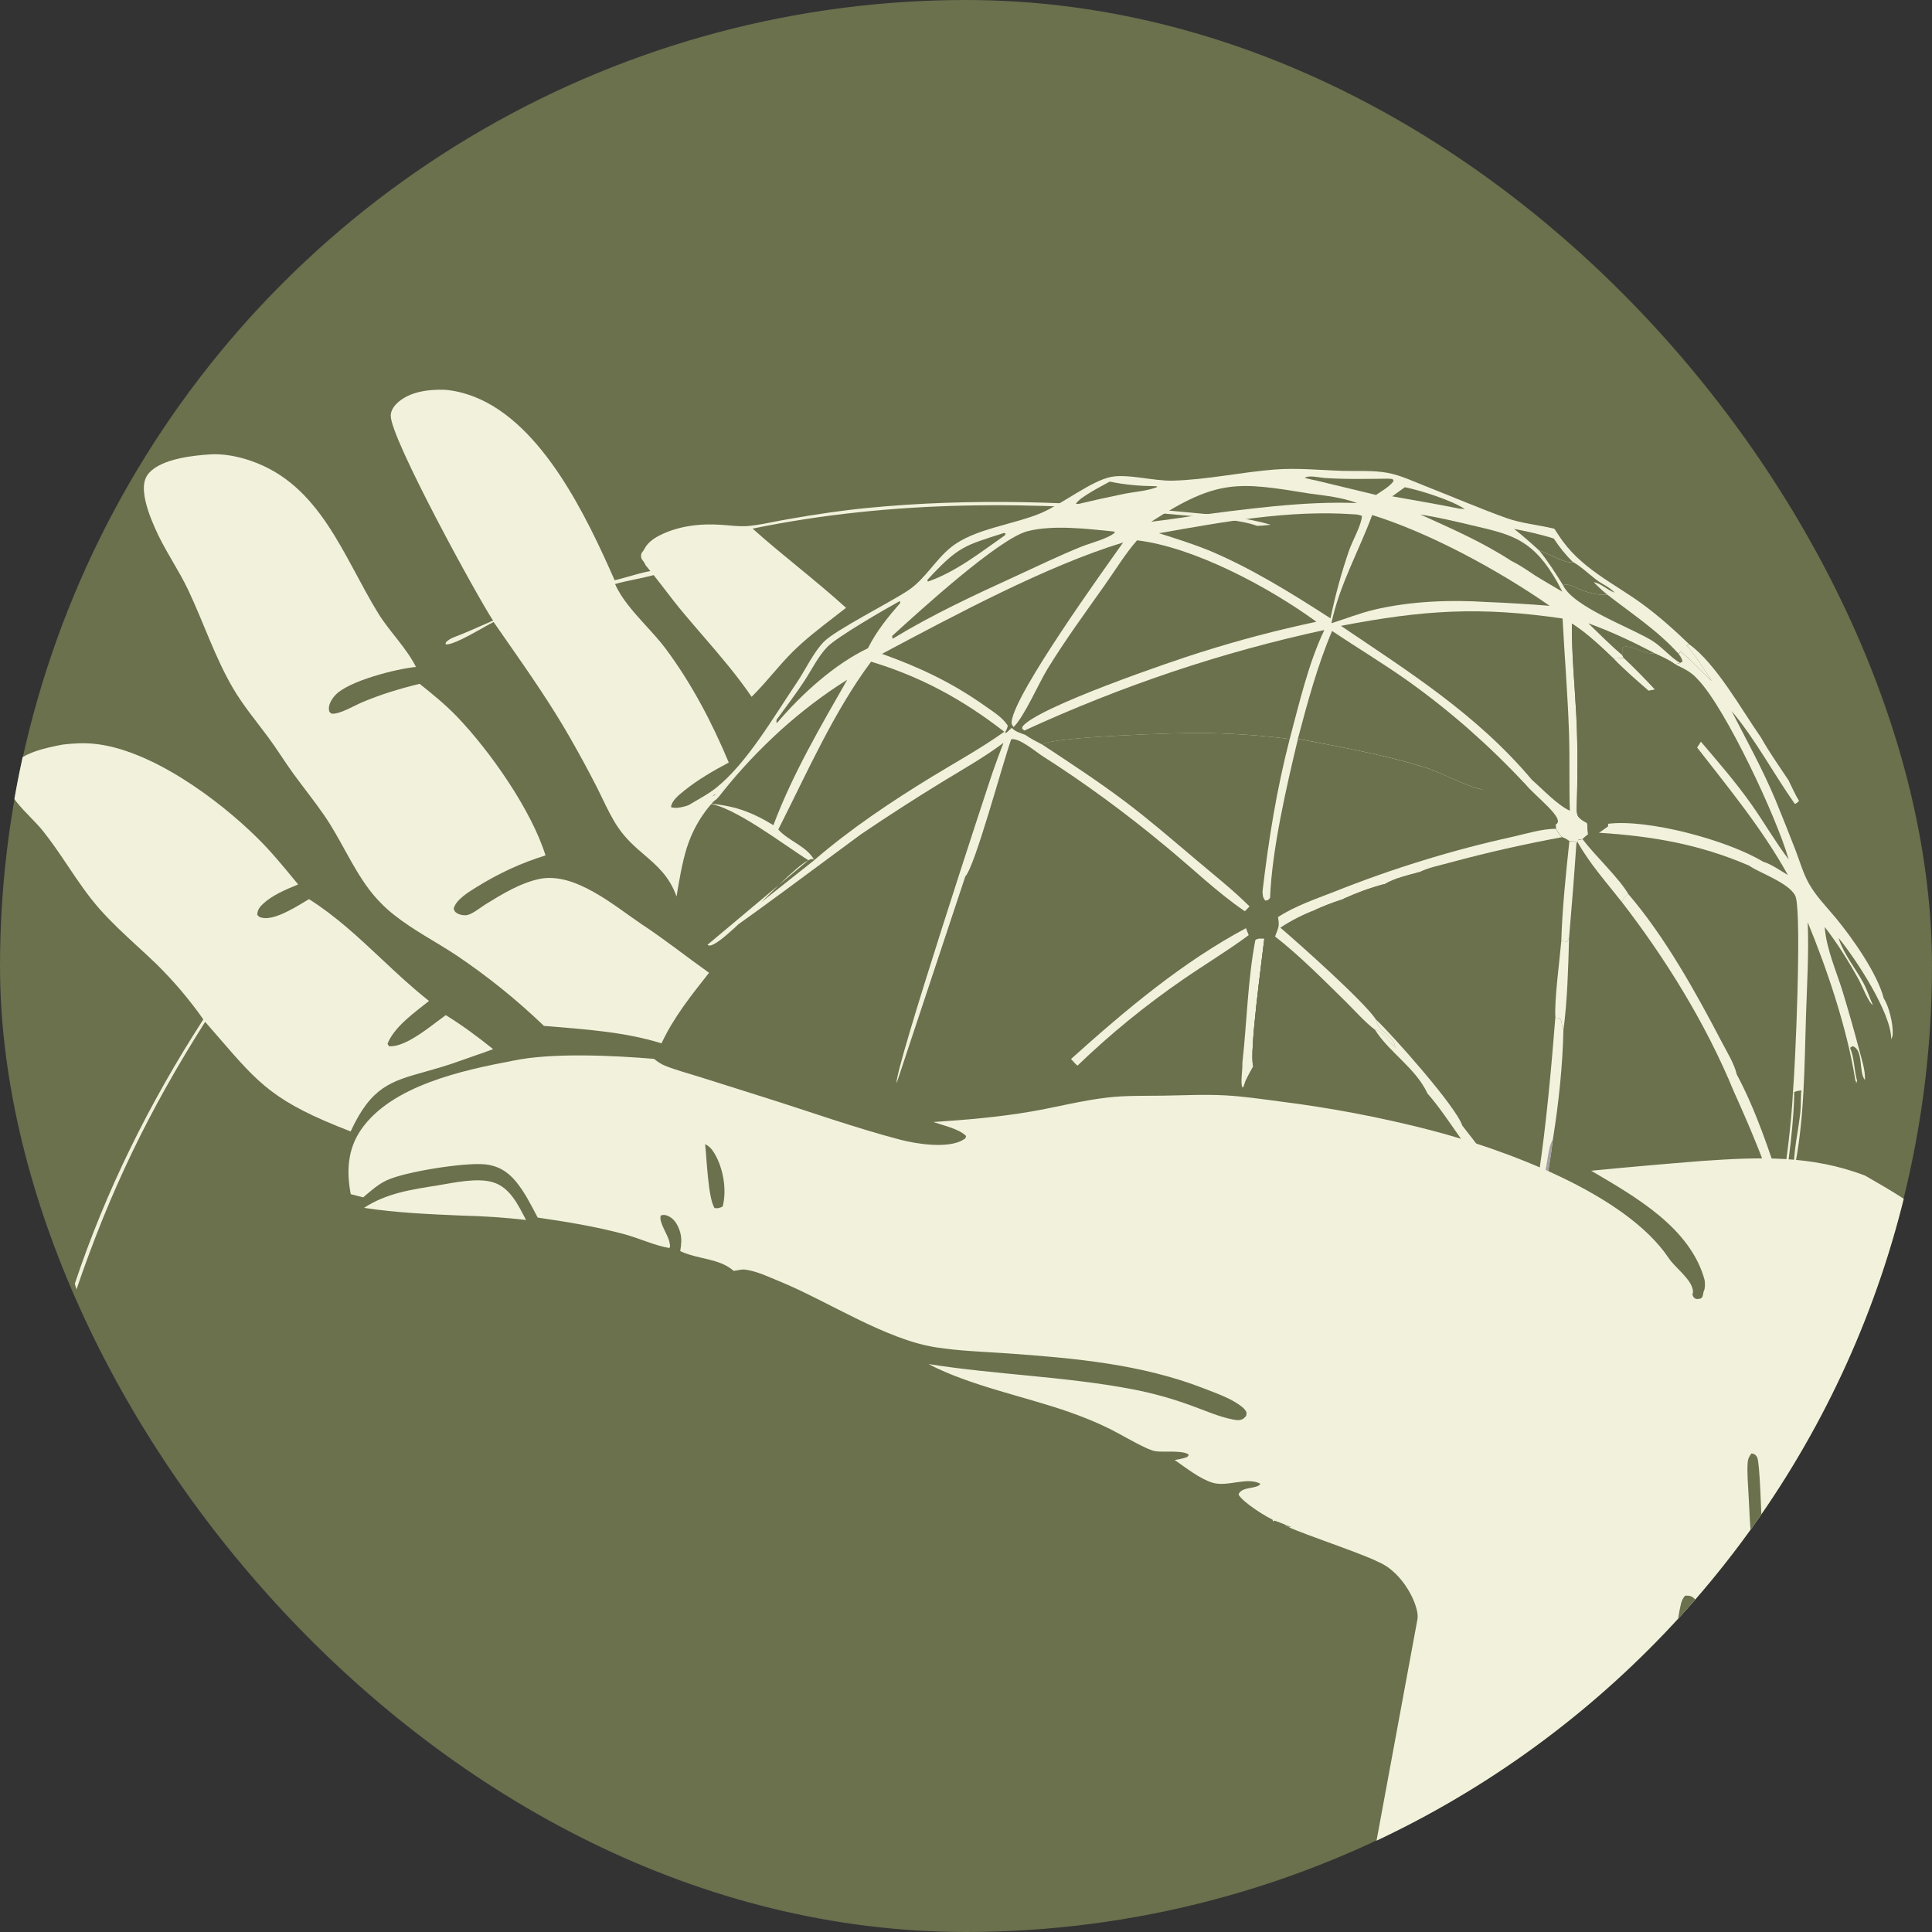 <?xml version="1.0" encoding="UTF-8"?> <svg xmlns="http://www.w3.org/2000/svg" width="33" height="33" viewBox="0 0 33 33" fill="none"><rect x="0" y="0" width="33" height="33" fill="#333333" stroke="none"/><g clip-path="url(#clip0_225_137)"><circle cx="16.5" cy="16.5" r="16.5" fill="#6B704D"></circle><path d="M21.282 15.854L21.329 15.973L21.595 16.034C21.554 16.401 21.335 17.983 21.406 18.211C21.358 18.294 21.313 18.376 21.272 18.464L21.238 18.566L21.217 18.574C21.188 18.475 21.222 18.288 21.221 18.178L21.22 18.151C21.177 18.474 21.092 18.784 21.053 19.107C20.961 19.874 21.054 20.731 21.175 21.482C20.938 21.215 20.715 20.93 20.482 20.657C20.122 20.235 19.757 19.823 19.402 19.394C19.074 18.997 18.752 18.573 18.404 18.202C18.365 18.172 18.329 18.126 18.294 18.088C19.237 17.24 20.208 16.427 21.282 15.854Z" fill="#6B704D"></path><path d="M21.282 15.854L21.329 15.973C20.959 16.247 20.57 16.479 20.193 16.74C19.561 17.177 18.977 17.651 18.404 18.202C18.365 18.172 18.329 18.126 18.294 18.088C19.237 17.24 20.208 16.427 21.282 15.854Z" fill="#F2F2DC"></path><path d="M21.221 18.151C21.298 17.465 21.312 16.731 21.442 16.058C21.488 16.02 21.542 16.034 21.596 16.034C21.555 16.401 21.336 17.982 21.406 18.211C21.359 18.294 21.314 18.376 21.273 18.464L21.238 18.566L21.218 18.573C21.188 18.475 21.223 18.288 21.221 18.177L21.221 18.151Z" fill="#F2F2DC"></path><path d="M11.687 13.803C11.867 13.678 12.063 13.593 12.236 13.454C12.765 13.026 13.203 12.262 13.609 11.661C13.759 11.439 13.888 11.155 14.066 10.968C14.264 10.761 15.197 10.296 15.52 10.079C15.8 9.89 15.979 9.561 16.242 9.349C16.641 9.026 17.324 8.961 17.791 8.759C18.148 8.605 18.64 8.214 18.973 8.147C19.257 8.089 19.708 8.218 20.025 8.21C20.606 8.196 21.191 8.066 21.771 8.02C22.163 7.989 22.549 8.031 22.939 8.043C23.189 8.05 23.452 8.031 23.698 8.076C23.926 8.118 24.15 8.226 24.369 8.312C24.821 8.489 25.271 8.683 25.726 8.847C25.99 8.942 26.278 8.965 26.549 9.031C26.575 9.071 26.602 9.11 26.628 9.15C26.982 9.7 27.566 9.962 28.043 10.31C28.327 10.517 28.596 10.757 28.855 11.006L28.809 11.023C28.971 11.21 29.099 11.42 29.239 11.632C29.063 11.472 28.89 11.274 28.707 11.13L28.671 11.167C28.703 11.212 28.725 11.239 28.74 11.298L28.698 11.325L28.612 11.348C28.504 11.267 28.381 11.217 28.264 11.161C28.084 11.191 27.843 10.993 27.719 11.061C27.712 11.108 27.71 11.148 27.712 11.196L27.737 11.242C27.679 11.243 27.622 11.244 27.564 11.252C27.335 11.034 27.108 10.818 26.85 10.652C26.844 11.179 26.898 11.701 26.924 12.225C26.952 12.766 26.947 13.305 26.93 13.848C26.941 13.929 26.949 13.95 27.006 13.995C27.038 14.02 27.075 14.04 27.11 14.06L27.126 14.252L27.031 14.333L26.957 14.348L26.949 14.388L26.928 14.393C26.873 14.365 26.865 14.361 26.806 14.372C26.77 14.334 26.724 14.32 26.68 14.299C26.633 14.255 26.61 14.216 26.579 14.155L26.574 14.081C26.755 13.995 26.218 13.598 26.057 13.396C25.932 13.267 25.463 13.558 25.307 13.483C25.039 13.43 24.616 13.191 24.313 13.099C23.608 12.885 22.888 12.757 22.17 12.62C21.978 13.421 21.725 14.509 21.694 15.335C21.661 15.379 21.659 15.375 21.611 15.383C21.565 15.32 21.57 15.305 21.565 15.223C21.671 14.327 21.805 13.489 22.029 12.623C21.541 12.559 21.041 12.528 20.549 12.519C20.196 12.512 17.975 12.582 17.8 12.716C18.279 13.032 18.761 13.347 19.224 13.696C19.64 14.01 20.039 14.356 20.441 14.695C20.743 14.951 21.057 15.198 21.343 15.482L21.263 15.565C20.793 15.246 20.354 14.819 19.906 14.452C19.23 13.889 18.53 13.376 17.805 12.913C17.68 12.832 17.41 12.602 17.273 12.626C17.132 13.012 16.653 14.806 16.488 14.97L15.316 18.499C15.261 18.329 16.877 13.417 16.955 13.191C17.014 13.022 17.075 12.855 17.14 12.689C16.803 12.941 16.44 13.144 16.087 13.36C15.622 13.645 15.161 13.942 14.705 14.251C14.579 14.338 12.177 16.143 12.085 16.137L13.908 14.693C13.79 14.459 12.249 16.329 12.085 16.137L13.808 14.693C13.423 14.456 12.519 13.756 12.087 13.725C11.955 13.736 11.818 13.776 11.687 13.803Z" fill="#F2F2DC"></path><path d="M19.422 9.229C20.388 9.344 21.661 10.02 22.485 10.62C21.819 10.761 21.158 10.935 20.502 11.143C20.066 11.278 17.705 12.081 17.462 12.414L17.461 12.45L17.498 12.478C17.914 12.287 18.333 12.107 18.755 11.94C19.177 11.772 19.602 11.617 20.03 11.473C20.457 11.33 20.887 11.199 21.319 11.08C21.751 10.962 22.185 10.855 22.621 10.761C22.353 11.315 22.191 12.016 22.029 12.623C21.541 12.559 21.04 12.528 20.548 12.519C20.195 12.513 17.974 12.582 17.8 12.717C17.701 12.666 17.605 12.616 17.512 12.552C17.434 12.522 17.342 12.5 17.281 12.432L17.184 12.521L17.168 12.507C17.192 12.466 17.206 12.442 17.213 12.392C17.113 12.244 16.96 12.155 16.826 12.059C16.253 11.653 15.699 11.396 15.065 11.168C16.315 10.504 17.882 9.662 19.184 9.266C18.864 9.719 17.342 11.825 17.28 12.32C17.273 12.373 17.288 12.379 17.312 12.419C17.495 12.242 17.739 11.675 17.895 11.421C18.198 10.928 18.536 10.467 18.865 10.001C19.046 9.746 19.221 9.457 19.422 9.229Z" fill="#6B704D"></path><path d="M22.904 10.69C24.311 10.42 25.273 10.357 26.69 10.565C26.723 11.207 26.777 11.85 26.799 12.492C26.815 12.944 26.8 13.397 26.814 13.848C26.598 13.748 26.357 13.487 26.167 13.321C25.223 12.198 24.044 11.462 22.904 10.69Z" fill="#6B704D"></path><path d="M14.879 11.302C15.715 11.555 16.429 11.936 17.154 12.499C16.753 12.784 16.325 13.019 15.91 13.272C15.23 13.688 14.532 14.153 13.908 14.692C13.79 14.458 13.458 14.36 13.294 14.168C13.785 13.199 14.245 12.15 14.879 11.302Z" fill="#6B704D"></path><path d="M22.753 10.777C23.19 11.071 23.64 11.34 24.071 11.647C24.421 11.898 24.761 12.168 25.091 12.458C25.42 12.748 25.738 13.056 26.043 13.383L26.041 13.405C26.01 13.482 25.979 13.54 25.933 13.605L25.775 13.704C25.617 13.637 25.462 13.557 25.307 13.482C25.038 13.43 24.616 13.191 24.312 13.098C23.607 12.884 22.888 12.757 22.169 12.619C22.332 12 22.507 11.357 22.753 10.777Z" fill="#6B704D"></path><path d="M14.472 11.61C14.021 12.4 13.539 13.219 13.21 14.095C12.825 13.859 12.519 13.755 12.086 13.724C12.124 13.662 12.155 13.593 12.218 13.568C12.202 13.622 12.178 13.652 12.147 13.693C12.223 13.691 12.278 13.608 12.331 13.542C12.409 13.444 12.488 13.349 12.569 13.255C12.651 13.162 12.733 13.07 12.817 12.98C12.901 12.891 12.987 12.804 13.074 12.718C13.161 12.633 13.249 12.55 13.338 12.469C13.428 12.388 13.519 12.31 13.611 12.233C13.703 12.157 13.797 12.083 13.891 12.011C13.986 11.94 14.081 11.87 14.178 11.803C14.275 11.736 14.373 11.672 14.472 11.61Z" fill="#6B704D"></path><path d="M26.698 9.995C26.79 9.964 26.877 10.02 26.963 10.057C27.127 10.125 27.279 10.169 27.456 10.158C27.865 10.478 28.311 10.766 28.671 11.167C28.703 11.212 28.725 11.239 28.739 11.298L28.697 11.324C28.534 11.227 28.395 11.057 28.233 10.952C27.891 10.732 26.869 10.371 26.698 9.995Z" fill="#6B704D"></path><path d="M26.292 9.404C26.425 9.437 26.756 9.644 26.863 9.597C27.01 9.678 27.127 9.797 27.263 9.9C27.375 9.986 27.474 10.014 27.581 10.123C27.456 10.081 27.35 9.964 27.222 9.944C27.298 10.021 27.373 10.093 27.456 10.158C27.279 10.169 27.128 10.125 26.963 10.057C26.878 10.02 26.79 9.964 26.698 9.995C26.568 9.787 26.443 9.59 26.292 9.404Z" fill="#6B704D"></path><path d="M28.706 11.131C28.515 10.912 28.314 10.707 28.104 10.516C28.026 10.447 27.804 10.322 27.774 10.226C28.068 10.264 28.553 10.8 28.808 11.024C28.97 11.211 29.098 11.421 29.238 11.633C29.062 11.472 28.89 11.274 28.706 11.131Z" fill="#F2F2DC"></path><path d="M25.862 9.034C26.092 9.079 26.315 9.127 26.54 9.199C26.638 9.349 26.742 9.477 26.863 9.597C26.756 9.643 26.425 9.436 26.292 9.404C26.151 9.275 26.01 9.151 25.862 9.034Z" fill="#6B704D"></path><path d="M27.712 11.194C27.511 11.023 27.321 10.831 27.129 10.646C27.521 10.788 27.889 10.961 28.264 11.159C28.084 11.19 27.843 10.992 27.719 11.059C27.712 11.107 27.71 11.146 27.712 11.194Z" fill="#6B704D"></path><path d="M23.438 8.797C24.425 9.104 25.592 9.738 26.47 10.348C26.113 10.319 25.756 10.297 25.398 10.283C24.772 10.242 24.084 10.268 23.464 10.416C23.221 10.475 22.982 10.569 22.741 10.646C22.878 9.993 23.212 9.409 23.438 8.797Z" fill="#6B704D"></path><path d="M23.122 8.785C23.175 8.785 23.213 8.793 23.263 8.812C23.258 8.962 23.099 9.241 23.046 9.394C22.915 9.773 22.808 10.163 22.726 10.562C22.054 10.128 21.358 9.696 20.636 9.396C20.359 9.285 20.078 9.197 19.796 9.108C20.889 8.915 22.021 8.706 23.122 8.785Z" fill="#6B704D"></path><path d="M19.027 9.079L19.044 9.095C18.936 9.198 18.608 9.281 18.466 9.339C18.088 9.492 17.718 9.672 17.345 9.843C16.639 10.166 15.926 10.497 15.249 10.909C15.236 10.891 15.243 10.904 15.24 10.861C15.708 10.435 17.055 9.204 17.548 9.074C17.983 8.96 18.586 9.034 19.027 9.079Z" fill="#6B704D"></path><path d="M22.372 8.431C22.643 8.466 22.921 8.496 23.181 8.593C22.267 8.555 21.249 8.701 20.334 8.818C20.111 8.856 19.886 8.882 19.663 8.912C20.796 8.179 21.144 8.23 22.372 8.431Z" fill="#6B704D"></path><path d="M15.368 10.267L15.378 10.298C15.173 10.534 14.973 10.776 14.825 11.072C14.266 11.339 13.708 11.836 13.274 12.346L13.261 12.338L13.264 12.295C13.424 12.075 13.591 11.858 13.741 11.628C13.868 11.433 13.972 11.218 14.128 11.053C14.292 10.88 15.132 10.397 15.368 10.267Z" fill="#6B704D"></path><path d="M24.259 8.787C24.557 8.835 24.852 8.904 25.146 8.974C25.754 9.118 26.137 9.185 26.529 9.825C26.586 9.915 26.637 10.009 26.685 10.106C26.525 10.011 26.364 9.92 26.206 9.82C26.079 9.735 25.953 9.648 25.817 9.582C25.311 9.253 24.796 9.031 24.259 8.787Z" fill="#6B704D"></path><path d="M17.15 9.103L17.176 9.112L17.165 9.143C16.731 9.446 16.341 9.758 15.858 9.931L15.844 9.929L15.841 9.904C16.37 9.331 16.467 9.322 17.15 9.103Z" fill="#6B704D"></path><path d="M23.718 8.176L23.786 8.182L23.805 8.216C23.726 8.32 23.603 8.385 23.503 8.454L22.509 8.214C22.434 8.2 22.36 8.181 22.286 8.163C22.352 8.111 22.537 8.158 22.622 8.164C22.987 8.189 23.353 8.18 23.718 8.176Z" fill="#6B704D"></path><path d="M19.751 8.305L19.768 8.318C19.595 8.387 19.391 8.398 19.21 8.433C18.937 8.489 18.665 8.549 18.393 8.614L18.378 8.607C18.421 8.502 18.854 8.283 18.956 8.226C19.223 8.283 19.48 8.302 19.751 8.305Z" fill="#6B704D"></path><path d="M23.996 8.322C24.252 8.374 24.796 8.542 25.02 8.696L24.923 8.687C24.543 8.609 24.161 8.547 23.78 8.478L23.996 8.322Z" fill="#6B704D"></path><path d="M28.855 11.005C29.315 11.341 29.729 12.093 30.08 12.598C30.225 12.856 30.398 13.097 30.559 13.341C30.615 13.454 30.667 13.574 30.732 13.679C30.705 13.703 30.691 13.726 30.657 13.73C30.293 13.214 29.977 12.616 29.577 12.143C29.835 12.647 30.106 13.136 30.328 13.666C30.444 13.948 30.557 14.233 30.668 14.518C30.741 14.708 30.802 14.924 30.899 15.095C31.025 15.316 31.207 15.496 31.362 15.685C31.627 16.007 32.062 16.613 32.177 17.054C32.263 17.183 32.338 17.488 32.329 17.657C32.327 17.697 32.318 17.718 32.304 17.753C32.307 17.3 31.687 16.364 31.418 16.037C31.413 16.032 31.409 16.026 31.404 16.021C31.406 16.029 31.409 16.036 31.411 16.044C31.503 16.313 31.698 16.546 31.829 16.79C31.893 16.908 31.934 17.04 31.989 17.164C31.923 17.139 31.796 16.815 31.75 16.734C31.575 16.418 31.383 16.11 31.168 15.833C31.169 15.842 31.169 15.851 31.17 15.861C31.2 16.212 31.371 16.603 31.473 16.932C31.574 17.264 31.669 17.598 31.758 17.936C31.799 18.091 31.863 18.28 31.855 18.445C31.743 18.324 31.837 17.927 31.643 17.867L31.601 17.896C31.606 17.911 31.612 17.926 31.618 17.942C31.674 18.102 31.673 18.294 31.721 18.462L31.703 18.508L31.706 18.451L31.694 18.478L31.687 18.432C31.548 17.561 31.204 16.541 30.877 15.751C30.898 16.284 30.865 16.807 30.848 17.34C30.82 18.218 30.823 19.136 30.642 19.997C30.626 19.694 30.719 19.307 30.751 18.999C30.763 18.886 30.757 18.776 30.764 18.665C30.765 18.65 30.768 18.637 30.769 18.622C30.731 18.63 30.68 18.632 30.646 18.656C30.659 18.917 30.539 20.196 30.428 20.351C30.421 20.359 30.415 20.367 30.409 20.375C30.361 20.446 30.34 20.518 30.321 20.605L30.292 20.617C30.269 20.555 30.274 20.594 30.29 20.526C30.351 20.271 29.752 18.949 29.619 18.652C29.136 17.474 28.434 16.354 27.7 15.404C27.444 15.075 27.161 14.763 26.95 14.387L26.957 14.347L27.031 14.332L27.126 14.251L27.11 14.059C27.075 14.039 27.038 14.019 27.006 13.994C26.949 13.95 26.941 13.928 26.93 13.847C26.948 13.305 26.952 12.765 26.925 12.224C26.898 11.7 26.844 11.178 26.85 10.652C27.108 10.817 27.335 11.033 27.564 11.251C27.622 11.243 27.679 11.243 27.738 11.241L27.712 11.195C27.71 11.147 27.712 11.107 27.719 11.06C27.843 10.993 28.084 11.191 28.264 11.16C28.381 11.216 28.505 11.266 28.612 11.347L28.698 11.324L28.74 11.297C28.726 11.238 28.703 11.212 28.672 11.166L28.707 11.13C28.89 11.273 29.063 11.471 29.239 11.631C29.099 11.42 28.971 11.209 28.809 11.023L28.855 11.005Z" fill="#6B704D"></path><path d="M27.309 14.223C28.212 14.28 29.024 14.417 29.876 14.785L29.911 14.808C30.082 14.917 30.615 15.109 30.674 15.33C30.773 15.699 30.665 18.176 30.625 18.656L30.645 18.656C30.658 18.918 30.538 20.196 30.427 20.351C30.421 20.36 30.414 20.367 30.408 20.376C30.36 20.447 30.339 20.518 30.32 20.606L30.291 20.617C30.269 20.556 30.273 20.595 30.29 20.527C30.35 20.271 29.751 18.949 29.618 18.652C29.135 17.475 28.434 16.355 27.699 15.404C27.443 15.076 27.16 14.763 26.949 14.387L26.956 14.348L27.03 14.333L27.125 14.252C27.185 14.237 27.248 14.232 27.309 14.223Z" fill="#6B704D"></path><path d="M27.817 15.276C28.436 16 28.951 16.921 29.412 17.804C29.492 17.958 29.627 18.176 29.664 18.35C29.983 18.944 30.228 19.667 30.439 20.331C30.519 19.779 30.596 19.213 30.625 18.655L30.645 18.655C30.659 18.917 30.539 20.195 30.427 20.351C30.421 20.359 31.066 23.06 31.06 23.068C31.012 23.139 30.34 20.518 30.321 20.605L30.292 20.616C30.269 20.555 30.274 20.594 30.29 20.526C30.351 20.27 29.752 18.948 29.618 18.651C29.136 17.474 28.434 16.354 27.7 15.404C27.742 15.328 27.747 15.314 27.817 15.276Z" fill="#F2F2DC"></path><path d="M27.031 14.334C27.241 14.612 27.665 15.008 27.817 15.278C27.747 15.316 27.742 15.33 27.7 15.405C27.444 15.077 27.161 14.764 26.949 14.389L26.957 14.349L27.031 14.334Z" fill="#F2F2DC"></path><path d="M28.855 11.006C29.315 11.343 29.729 12.094 30.08 12.599C30.225 12.857 30.398 13.099 30.559 13.342C30.615 13.455 30.667 13.575 30.732 13.68C30.705 13.704 30.691 13.727 30.657 13.731C30.293 13.215 29.977 12.617 29.577 12.145C29.835 12.648 30.106 13.137 30.328 13.667C30.444 13.95 30.557 14.234 30.668 14.52C30.741 14.709 30.802 14.925 30.9 15.096C31.025 15.317 31.207 15.498 31.362 15.686C31.627 16.008 32.062 16.614 32.177 17.055C32.263 17.184 32.338 17.489 32.329 17.659C32.328 17.698 32.318 17.719 32.304 17.754C32.307 17.301 31.687 16.365 31.418 16.038C31.413 16.033 31.409 16.027 31.404 16.022C31.406 16.03 31.409 16.038 31.411 16.045C31.503 16.314 31.699 16.547 31.829 16.791C31.893 16.91 31.934 17.041 31.989 17.165C31.923 17.14 31.796 16.816 31.75 16.735C31.575 16.419 31.383 16.111 31.168 15.834C31.169 15.843 31.169 15.852 31.17 15.862C31.2 16.214 31.371 16.604 31.473 16.933C31.574 17.265 31.669 17.6 31.758 17.937C31.799 18.092 31.863 18.281 31.855 18.446C31.743 18.325 31.837 17.928 31.643 17.869L31.601 17.897C31.606 17.912 31.612 17.927 31.618 17.943C31.674 18.103 31.673 18.295 31.721 18.463L31.703 18.509L31.706 18.453L31.694 18.48L31.687 18.433C31.548 17.562 31.204 16.542 30.877 15.753C30.898 16.285 30.865 16.808 30.848 17.341C30.82 18.219 30.823 19.137 30.642 19.998C30.626 19.695 30.719 19.308 30.751 19C30.763 18.887 30.757 18.777 30.764 18.666C30.765 18.652 30.768 18.638 30.769 18.624C30.731 18.631 30.68 18.633 30.646 18.657L30.625 18.656C30.666 18.176 30.773 15.699 30.675 15.331C30.616 15.11 30.083 14.918 29.912 14.809L29.877 14.786C29.025 14.418 28.213 14.281 27.31 14.224L27.463 14.116L27.466 14.071C28.144 13.985 29.508 14.35 30.114 14.718C30.259 14.762 30.404 14.867 30.539 14.947C30.099 14.153 29.525 13.46 28.988 12.768L29.053 12.669C29.352 13.02 29.65 13.363 29.921 13.747C30.137 14.053 30.327 14.385 30.552 14.681C30.347 13.958 29.477 12.105 29.005 11.61L28.974 11.577C28.867 11.464 28.742 11.411 28.612 11.348L28.698 11.325L28.74 11.299C28.726 11.239 28.704 11.213 28.672 11.168L28.707 11.131C28.89 11.274 29.063 11.472 29.239 11.633C29.099 11.421 28.971 11.211 28.809 11.024L28.855 11.006Z" fill="#F2F2DC"></path><path d="M27.737 11.241C27.918 11.413 28.093 11.589 28.265 11.776L28.159 11.797C27.956 11.621 27.754 11.447 27.564 11.251C27.622 11.243 27.679 11.242 27.737 11.241Z" fill="#F2F2DC"></path><path d="M27.11 14.06C27.228 14.056 27.348 14.066 27.466 14.07L27.463 14.116L27.31 14.224C27.249 14.232 27.186 14.237 27.126 14.252L27.11 14.06Z" fill="#6B704D"></path><path d="M21.83 15.664C22.118 15.475 22.472 15.355 22.781 15.234C23.283 15.034 23.789 14.855 24.299 14.697C24.81 14.54 25.324 14.405 25.841 14.291C26.079 14.237 26.339 14.156 26.579 14.155C26.611 14.216 26.633 14.255 26.681 14.299C26.725 14.319 26.771 14.334 26.807 14.372C26.865 14.361 26.874 14.364 26.928 14.392C26.891 14.938 26.848 15.484 26.801 16.029C26.785 16.536 26.771 17.092 26.705 17.594C26.693 18.183 26.624 18.836 26.532 19.418C26.479 19.843 26.41 20.256 26.317 20.671C26.27 20.713 26.242 20.755 26.184 20.755L26.168 20.689C26.156 20.738 26.14 20.779 26.122 20.825C25.946 20.649 25.517 19.944 25.332 19.687C25.303 19.805 25.293 19.863 25.331 19.978C25.191 19.799 25.062 19.605 24.93 19.416C24.755 19.166 24.58 18.904 24.384 18.678C24.136 18.612 23.705 17.725 23.413 17.632C23.367 17.677 23.377 17.732 23.341 17.786C23.302 17.847 23.231 17.898 23.181 17.948C23.155 17.974 23.148 18.003 23.128 18.032C23.103 18.068 23.082 18.077 23.049 18.093C23.258 18.389 23.576 18.549 23.775 18.867C23.697 18.837 23.605 18.69 23.54 18.624C23.102 18.187 22.35 17.416 21.739 17.819C21.585 17.922 21.528 18.073 21.406 18.21C21.336 17.982 21.555 16.4 21.596 16.033C21.607 16.036 21.618 16.041 21.63 16.043C21.687 16.055 21.733 16.035 21.78 15.995C21.792 15.963 21.805 15.931 21.817 15.899C21.852 15.807 21.845 15.762 21.83 15.664Z" fill="#6B704D"></path><path d="M21.779 15.995C22.202 16.325 22.598 16.728 22.99 17.112C23.148 17.267 23.309 17.454 23.481 17.584C23.73 17.981 24.175 18.237 24.383 18.679C24.135 18.612 23.704 17.726 23.412 17.633C23.366 17.678 23.376 17.733 23.34 17.787C23.3 17.848 23.23 17.899 23.18 17.948C23.154 17.974 23.147 18.004 23.127 18.033C23.102 18.068 23.081 18.077 23.048 18.094C23.257 18.39 23.575 18.549 23.774 18.867C23.696 18.837 23.604 18.69 23.539 18.625C23.101 18.188 22.349 17.416 21.738 17.82C21.584 17.922 21.527 18.073 21.405 18.211C21.335 17.982 21.554 16.401 21.595 16.034C21.606 16.037 21.617 16.041 21.629 16.044C21.686 16.056 21.732 16.035 21.779 15.995Z" fill="#6B704D"></path><path d="M21.829 15.665C22.117 15.476 22.471 15.356 22.781 15.235C23.282 15.035 23.788 14.856 24.299 14.699C24.809 14.541 25.323 14.406 25.841 14.292C26.078 14.238 26.338 14.157 26.578 14.156C26.61 14.217 26.632 14.256 26.68 14.3C26.038 14.418 25.4 14.562 24.765 14.734C24.6 14.78 24.4 14.818 24.244 14.896C24.055 14.95 23.832 14.997 23.656 15.1L23.64 15.102C23.405 15.164 23.168 15.251 22.943 15.354L22.898 15.372C22.749 15.422 22.603 15.479 22.457 15.544C22.252 15.622 22.059 15.721 21.869 15.845C22.189 16.118 23.304 17.111 23.502 17.414C23.507 17.43 23.511 17.445 23.516 17.46C23.576 17.644 23.809 17.685 23.832 17.895C23.742 17.814 23.589 17.59 23.481 17.585C23.309 17.455 23.148 17.268 22.99 17.113C22.599 16.729 22.202 16.326 21.779 15.996C21.792 15.964 21.804 15.932 21.816 15.9C21.851 15.809 21.845 15.763 21.829 15.665Z" fill="#F2F2DC"></path><path d="M26.566 17.384C26.594 17.388 26.633 17.381 26.652 17.409C26.675 17.443 26.674 17.474 26.68 17.516C26.685 17.546 26.693 17.568 26.704 17.594C26.693 18.184 26.624 18.837 26.531 19.419C26.478 19.844 26.409 20.256 26.316 20.672C26.269 20.713 26.242 20.755 26.184 20.755L26.167 20.689C26.204 20.484 26.242 20.278 26.282 20.073C26.414 19.178 26.494 18.287 26.566 17.384Z" fill="#F2F2DC"></path><path d="M26.282 20.074L26.362 20.102C26.402 20.083 26.443 19.639 26.488 19.541C26.506 19.5 26.519 19.463 26.532 19.419C26.479 19.844 26.41 20.256 26.316 20.672C26.27 20.713 26.242 20.756 26.184 20.756L26.168 20.69C26.204 20.484 26.243 20.279 26.282 20.074Z" fill="url(#paint0_linear_225_137)"></path><path d="M23.502 17.413C23.775 17.67 24.873 18.901 24.977 19.226C25.097 19.378 25.215 19.532 25.331 19.687C25.303 19.805 25.293 19.862 25.33 19.978C25.19 19.798 25.061 19.605 24.93 19.416C24.754 19.166 24.58 18.903 24.383 18.678C24.176 18.236 23.73 17.98 23.482 17.584C23.589 17.589 23.742 17.812 23.832 17.894C23.809 17.683 23.576 17.643 23.516 17.459C23.511 17.444 23.507 17.428 23.502 17.413Z" fill="#F2F2DC"></path><path d="M26.806 14.372C26.865 14.361 26.873 14.364 26.927 14.392C26.89 14.939 26.847 15.484 26.8 16.029L26.762 16.088L26.668 16.067C26.686 15.509 26.746 14.927 26.806 14.372Z" fill="#F2F2DC"></path><path d="M26.801 16.029C26.786 16.536 26.772 17.092 26.705 17.593C26.694 17.567 26.686 17.545 26.681 17.515C26.675 17.474 26.676 17.442 26.653 17.408C26.634 17.38 26.595 17.387 26.567 17.383C26.547 17.084 26.64 16.402 26.669 16.066L26.763 16.087L26.801 16.029Z" fill="#F2F2DC"></path><path d="M22.943 15.354C23.169 15.251 23.406 15.164 23.64 15.102C23.571 15.193 23.538 15.221 23.441 15.246C23.309 15.28 23.065 15.403 22.943 15.354Z" fill="#6B704D"></path><path d="M23.656 15.098C23.832 14.995 24.055 14.948 24.244 14.895L24.27 14.954C24.221 15.012 23.799 15.112 23.707 15.112C23.687 15.112 23.674 15.105 23.656 15.098Z" fill="#6B704D"></path><path d="M22.458 15.543C22.604 15.477 22.749 15.421 22.899 15.371L22.898 15.431C22.801 15.545 22.657 15.523 22.531 15.547C22.485 15.555 22.506 15.555 22.458 15.543Z" fill="#6B704D"></path><path d="M25.331 19.687C25.517 19.943 25.946 20.649 26.121 20.824C26.14 20.779 26.156 20.737 26.168 20.689L26.184 20.754C26.242 20.754 26.27 20.712 26.316 20.671L26.232 21.227C26.53 21.115 26.836 21.044 27.132 20.934C27.151 20.927 27.164 20.917 27.183 20.913C27.211 20.905 27.255 20.901 27.278 20.92C27.138 21.013 26.985 20.991 26.842 21.061C26.765 21.098 26.687 21.093 26.609 21.12C26.466 21.171 26.329 21.256 26.182 21.285C26.156 21.29 26.138 21.277 26.113 21.268C25.952 20.779 25.604 20.376 25.331 19.977C25.293 19.862 25.303 19.804 25.331 19.687Z" fill="#F2F2DC"></path><path d="M30.123 12.51L30.047 12.405L30.052 12.379C30.436 12.675 30.743 13.405 30.948 13.886C31.263 14.569 31.587 15.281 31.837 16.004C31.634 15.758 31.409 15.031 31.23 14.687C31.057 14.354 30.84 14.056 30.657 13.731C30.69 13.727 30.704 13.704 30.731 13.68C30.666 13.575 30.614 13.455 30.558 13.342C30.569 13.32 30.572 13.299 30.577 13.274C30.491 12.994 30.279 12.737 30.123 12.51Z" fill="#6B704D"></path><path d="M8.755 18.119C9.423 17.976 10.481 18.029 11.171 18.086C11.231 18.134 11.287 18.174 11.359 18.203C11.55 18.28 11.758 18.334 11.954 18.396L13.073 18.749C13.84 18.991 14.603 19.264 15.381 19.468C15.657 19.54 16.203 19.626 16.457 19.465C16.49 19.444 16.494 19.443 16.501 19.403C16.382 19.281 16.102 19.221 15.941 19.165C16.493 19.129 17.067 19.08 17.612 18.986C18.049 18.911 18.482 18.796 18.922 18.746C19.228 18.711 19.543 18.719 19.851 18.715C20.209 18.71 20.576 18.69 20.933 18.71C21.242 18.727 21.55 18.773 21.857 18.813C22.289 18.867 22.72 18.935 23.148 19.016C23.576 19.098 24.001 19.192 24.423 19.301C25.667 19.622 27.762 20.379 28.503 21.49C28.608 21.648 28.876 21.838 28.913 22.025C28.933 22.127 28.881 22.077 28.931 22.162C28.973 22.192 28.968 22.191 29.023 22.185C29.107 22.177 29.076 22.092 29.114 22.025C29.137 21.91 29.099 21.796 29.12 21.878C28.881 20.971 27.931 20.441 27.179 19.997C27.814 19.935 28.449 19.879 29.085 19.829C30.05 19.762 30.936 19.728 31.857 20.08C32.851 20.649 33.217 20.901 33.91 21.939C34.112 22.644 34.112 22.506 34.059 23.521C34.049 23.632 33.987 23.889 33.946 23.994C33.946 25.028 34.365 26.538 34.414 26.648C34.537 26.922 34.368 26.911 34.416 27.208C34.475 27.568 35.119 26.603 35.159 26.966L35.371 28.903L35.571 30.726C35.605 31.041 35.655 31.363 35.672 31.679C35.674 31.716 35.667 31.739 35.654 31.773C35.455 31.787 35.256 31.814 35.058 31.837C35.066 31.808 35.071 31.79 35.068 31.759C35.051 31.56 34.874 31.132 34.803 30.931C34.514 30.105 34.19 29.293 33.921 28.46C33.843 28.218 33.606 27.299 33.516 27.194C33.51 27.185 33.496 27.173 33.488 27.166C33.447 27.133 33.396 27.123 33.345 27.131C33.295 27.138 33.262 27.161 33.235 27.203C33.197 27.264 33.205 27.365 33.217 27.432C33.287 27.846 33.452 28.268 33.584 28.667C33.94 29.742 34.373 30.798 34.678 31.888L33.447 32.021L21.23 33.354C21.278 32.836 23.341 33.208 23.427 32.694L23.198 33.139L24.212 27.653C24.247 27.445 23.979 26.862 23.544 26.68C23.222 26.512 21.913 26.091 21.956 26.044C21.655 25.822 21.823 26.175 21.683 25.82C21.794 25.797 21.941 26.11 22.051 26.082C21.963 26.048 21.882 26.012 21.793 25.981C21.654 25.932 21.215 25.654 21.155 25.526C21.207 25.383 21.474 25.441 21.529 25.344C21.302 25.221 20.965 25.402 20.715 25.327C20.497 25.263 20.252 25.067 20.064 24.938C20.123 24.927 20.186 24.918 20.243 24.899C20.283 24.885 20.286 24.888 20.305 24.848C20.214 24.765 19.868 24.81 19.737 24.788C19.68 24.779 19.618 24.751 19.566 24.727C19.363 24.634 19.17 24.515 18.971 24.414C18.748 24.302 18.509 24.205 18.273 24.122C17.506 23.852 16.571 23.672 15.859 23.299C17.014 23.482 18.192 23.51 19.342 23.729C19.513 23.762 19.683 23.802 19.85 23.848C20.018 23.895 20.183 23.948 20.347 24.008C20.577 24.09 20.823 24.202 21.064 24.247C21.126 24.259 21.2 24.268 21.251 24.221C21.293 24.184 21.291 24.174 21.291 24.122C21.271 24.086 21.252 24.061 21.22 24.035C21.043 23.889 20.781 23.801 20.568 23.717C19.495 23.299 18.354 23.199 17.214 23.117C16.803 23.088 16.384 23.077 15.976 23.012C15.113 22.874 14.139 22.223 13.312 21.885C13.13 21.81 12.925 21.712 12.728 21.686C12.662 21.678 12.598 21.701 12.532 21.708C12.284 21.489 11.927 21.515 11.619 21.37C11.636 21.259 11.649 21.165 11.619 21.054C11.588 20.944 11.533 20.831 11.426 20.777C11.376 20.752 11.338 20.744 11.286 20.762C11.248 20.883 11.415 21.089 11.437 21.229C11.443 21.262 11.453 21.289 11.433 21.317C11.18 21.275 10.916 21.149 10.664 21.081C10.176 20.95 9.684 20.87 9.184 20.797C9.073 20.586 8.962 20.361 8.808 20.176C8.666 20.006 8.499 19.907 8.273 19.887C7.918 19.856 6.924 20.014 6.611 20.158C6.457 20.229 6.331 20.343 6.203 20.452L5.991 20.397C5.916 20.007 5.937 19.631 6.166 19.297C6.686 18.541 7.906 18.28 8.755 18.119Z" fill="#F2F2DC"></path><path d="M29.916 24.826C29.949 24.829 29.99 24.841 30.015 24.897C30.059 24.997 30.081 25.809 30.091 26.008C30.125 26.642 30.185 27.279 30.252 27.9C30.293 28.281 30.449 29.26 30.443 29.571C30.426 29.651 30.405 29.683 30.373 29.732C30.362 29.732 30.363 29.733 30.35 29.73C30.315 29.722 30.289 29.7 30.267 29.632C30.213 29.461 30.188 29.104 30.163 28.898C30.032 27.784 29.919 26.672 29.866 25.523C29.858 25.362 29.838 25.135 29.852 24.977C29.86 24.898 29.888 24.865 29.916 24.826Z" fill="#6B704D"></path><path d="M28.781 27.256C28.847 27.252 28.898 27.255 28.953 27.318C28.98 27.38 28.978 27.42 28.974 27.492C28.939 28.035 28.434 31.097 28.255 31.335C28.198 31.335 28.128 31.323 28.089 31.247C28.066 31.203 28.056 31.16 28.06 31.103C28.076 30.85 28.206 30.379 28.261 30.108C28.38 29.529 28.481 28.933 28.57 28.34C28.616 28.035 28.643 27.692 28.711 27.398C28.726 27.335 28.749 27.297 28.781 27.256Z" fill="#6B704D"></path><path d="M12.044 19.543C12.12 19.579 12.164 19.635 12.207 19.707C12.355 19.956 12.418 20.331 12.343 20.61C12.289 20.632 12.264 20.645 12.204 20.634C12.094 20.458 12.072 19.788 12.044 19.543Z" fill="#6B704D"></path><path d="M3.593 7.761C3.816 7.746 4.068 7.797 4.279 7.869C5.474 8.276 5.861 9.503 6.461 10.477C6.655 10.791 6.94 11.063 7.105 11.392C6.769 11.424 5.946 11.632 5.725 11.876C5.664 11.944 5.604 12.039 5.62 12.134C5.625 12.169 5.64 12.171 5.666 12.191C5.814 12.197 6.03 12.063 6.171 12.002C6.493 11.864 6.827 11.763 7.167 11.68C7.39 11.857 7.61 12.037 7.807 12.242C8.371 12.83 9.074 13.832 9.318 14.611C9.215 14.643 9.113 14.678 9.012 14.717C8.911 14.755 8.811 14.797 8.713 14.842C8.615 14.888 8.519 14.936 8.424 14.987C8.329 15.039 8.235 15.093 8.144 15.15C8.014 15.23 7.786 15.366 7.749 15.521C7.765 15.559 7.763 15.569 7.798 15.593C7.849 15.628 7.937 15.644 7.996 15.626C8.096 15.594 8.206 15.501 8.296 15.445C8.574 15.273 8.894 15.078 9.22 15.012C9.819 14.892 10.489 15.468 10.953 15.782C11.352 16.044 11.723 16.34 12.111 16.616C11.807 17.002 11.509 17.372 11.299 17.821C10.656 17.621 9.958 17.579 9.291 17.523C9.06 17.302 8.82 17.09 8.571 16.889C8.321 16.688 8.064 16.498 7.798 16.319C7.447 16.086 7.066 15.893 6.735 15.63C6.652 15.566 6.574 15.496 6.501 15.42C6.427 15.345 6.359 15.265 6.296 15.181C6.006 14.791 5.816 14.331 5.54 13.93C5.371 13.684 5.183 13.452 5.008 13.211C4.86 13.007 4.729 12.792 4.579 12.59C4.374 12.314 4.154 12.052 3.98 11.755C3.67 11.226 3.478 10.634 3.216 10.081C3.044 9.717 2.804 9.383 2.644 9.013C2.562 8.825 2.479 8.61 2.46 8.404C2.45 8.283 2.464 8.166 2.549 8.074C2.769 7.837 3.289 7.78 3.593 7.761Z" fill="#F2F2DC"></path><path d="M7.479 20.247C7.752 20.201 8.146 20.114 8.414 20.192C8.715 20.28 8.854 20.589 8.985 20.838C8.619 20.796 8.252 20.771 7.883 20.763C7.324 20.739 6.771 20.716 6.218 20.631C6.605 20.378 7.031 20.318 7.479 20.247Z" fill="#F2F2DC"></path><path fill-rule="evenodd" clip-rule="evenodd" d="M1.306 22.025C1.879 20.346 2.54 18.976 3.504 17.454C3.59 17.552 3.67 17.644 3.744 17.73L3.744 17.73C4.434 18.529 4.689 18.824 5.989 19.326C6.342 18.563 6.676 18.47 7.257 18.307L7.257 18.307C7.443 18.255 7.653 18.196 7.898 18.106C7.975 18.078 8.053 18.051 8.131 18.024C8.229 17.991 8.327 17.957 8.423 17.92C8.162 17.71 7.899 17.515 7.614 17.339C7.573 17.368 7.526 17.404 7.473 17.444L7.473 17.444C7.232 17.627 6.886 17.889 6.644 17.871L6.619 17.828C6.723 17.573 6.988 17.364 7.215 17.186L7.215 17.186L7.215 17.186C7.254 17.155 7.292 17.125 7.328 17.097C7.042 16.872 6.779 16.626 6.516 16.379L6.516 16.379C6.127 16.014 5.738 15.649 5.278 15.358C5.252 15.373 5.224 15.39 5.193 15.409C4.982 15.535 4.653 15.732 4.456 15.671C4.426 15.662 4.42 15.655 4.405 15.637L4.394 15.626C4.397 15.543 4.433 15.494 4.494 15.437C4.653 15.289 4.88 15.195 5.08 15.112L5.093 15.107L5.022 15.021L5.022 15.021C4.822 14.778 4.622 14.536 4.398 14.315C3.72 13.645 2.571 12.801 1.61 12.705C1.428 12.686 1.252 12.697 1.071 12.718C0.784 12.773 0.347 12.859 0.173 13.124C0.12 13.204 0.1 13.313 0.123 13.406C0.17 13.6 0.358 13.793 0.529 13.969C0.603 14.046 0.673 14.119 0.728 14.187C0.883 14.379 1.02 14.584 1.158 14.789C1.33 15.045 1.502 15.302 1.708 15.534C1.904 15.755 2.122 15.956 2.34 16.157C2.454 16.261 2.567 16.366 2.678 16.473C2.824 16.617 2.964 16.768 3.097 16.925C3.229 17.081 3.355 17.244 3.473 17.412C2.545 18.849 1.803 20.353 1.278 21.926C1.287 21.959 1.296 21.992 1.306 22.025Z" fill="#F2F2DC"></path><path fill-rule="evenodd" clip-rule="evenodd" d="M7.589 6.657C7.763 6.669 7.946 6.716 8.108 6.78C9.268 7.239 10.02 8.825 10.499 9.912C10.574 9.894 10.65 9.872 10.729 9.85C10.945 9.788 11.172 9.723 11.386 9.729L11.386 9.746C11.222 9.818 11.035 9.857 10.849 9.896L10.849 9.896C10.732 9.92 10.616 9.944 10.506 9.976C10.613 10.225 10.829 10.463 11.04 10.695L11.04 10.695C11.157 10.823 11.273 10.95 11.366 11.075C11.809 11.668 12.164 12.344 12.448 13.025C12.184 13.164 11.92 13.318 11.687 13.505L11.678 13.513C11.593 13.581 11.473 13.677 11.461 13.785C11.581 13.837 11.838 13.732 12.051 13.645C12.146 13.606 12.233 13.571 12.294 13.555L12.323 13.547C12.04 13.824 11.854 14.104 11.731 14.481C11.648 14.752 11.602 15.034 11.556 15.313C11.434 14.97 11.224 14.789 11.005 14.601C10.852 14.47 10.695 14.335 10.56 14.137C10.455 13.983 10.372 13.81 10.289 13.639L10.289 13.639L10.289 13.639C10.26 13.578 10.23 13.517 10.2 13.457C10.054 13.17 9.9 12.887 9.74 12.607C9.415 12.037 9.035 11.491 8.658 10.95L8.658 10.95C8.582 10.841 8.506 10.732 8.431 10.624C8.394 10.642 8.333 10.676 8.261 10.717L8.261 10.717L8.261 10.717C8.04 10.842 7.711 11.027 7.611 11.005L7.615 10.971C7.655 10.936 7.692 10.908 7.742 10.889C7.901 10.829 8.058 10.76 8.215 10.691L8.215 10.691C8.284 10.66 8.353 10.63 8.422 10.6C8.152 10.192 6.676 7.498 6.674 7.102C6.673 7.022 6.723 6.944 6.779 6.89C6.987 6.69 7.314 6.65 7.589 6.657Z" fill="#F2F2DC"></path><path fill-rule="evenodd" clip-rule="evenodd" d="M10.99 9.588C10.996 9.595 10.999 9.598 11.028 9.655C11.139 9.788 11.245 9.925 11.351 10.062C11.461 10.206 11.571 10.349 11.688 10.487C11.79 10.609 11.894 10.73 11.999 10.851C12.292 11.191 12.586 11.532 12.838 11.902C12.965 11.777 13.082 11.643 13.198 11.508C13.309 11.38 13.42 11.252 13.54 11.133C13.752 10.922 13.99 10.739 14.227 10.556C14.302 10.498 14.377 10.441 14.451 10.382C14.185 10.14 13.906 9.911 13.628 9.682C13.367 9.468 13.106 9.254 12.855 9.029C15.261 8.535 17.679 8.553 20.111 8.793C20.182 8.8 20.265 8.807 20.356 8.814C20.726 8.845 21.216 8.885 21.47 8.982C21.526 8.982 21.583 8.976 21.64 8.97C21.662 8.968 21.684 8.966 21.706 8.964C21.301 8.842 20.839 8.801 20.405 8.762C20.321 8.755 20.239 8.747 20.158 8.739C18.371 8.567 16.597 8.501 14.806 8.677C14.364 8.72 13.92 8.788 13.482 8.864C13.404 8.877 13.325 8.893 13.247 8.908C13.104 8.936 12.96 8.965 12.817 8.981C12.691 8.996 12.561 8.985 12.434 8.973C12.395 8.97 12.356 8.966 12.318 8.964C11.961 8.939 11.578 8.983 11.257 9.15C11.151 9.205 11.048 9.283 10.998 9.394L10.972 9.428C10.963 9.441 10.951 9.459 10.953 9.47C10.949 9.48 10.947 9.493 10.95 9.505C10.955 9.533 10.955 9.533 10.955 9.533C10.955 9.533 10.955 9.534 10.956 9.54C10.978 9.576 10.985 9.583 10.99 9.588Z" fill="#F2F2DC"></path></g><defs><linearGradient id="paint0_linear_225_137" x1="26.371" y1="20.114" x2="26.13" y2="20.629" gradientUnits="userSpaceOnUse"><stop stop-color="#A3A1A1"></stop><stop offset="1" stop-color="#C5C1BE"></stop></linearGradient><clipPath id="clip0_225_137"><rect width="33" height="33" rx="16.5" fill="white"></rect></clipPath></defs></svg> 